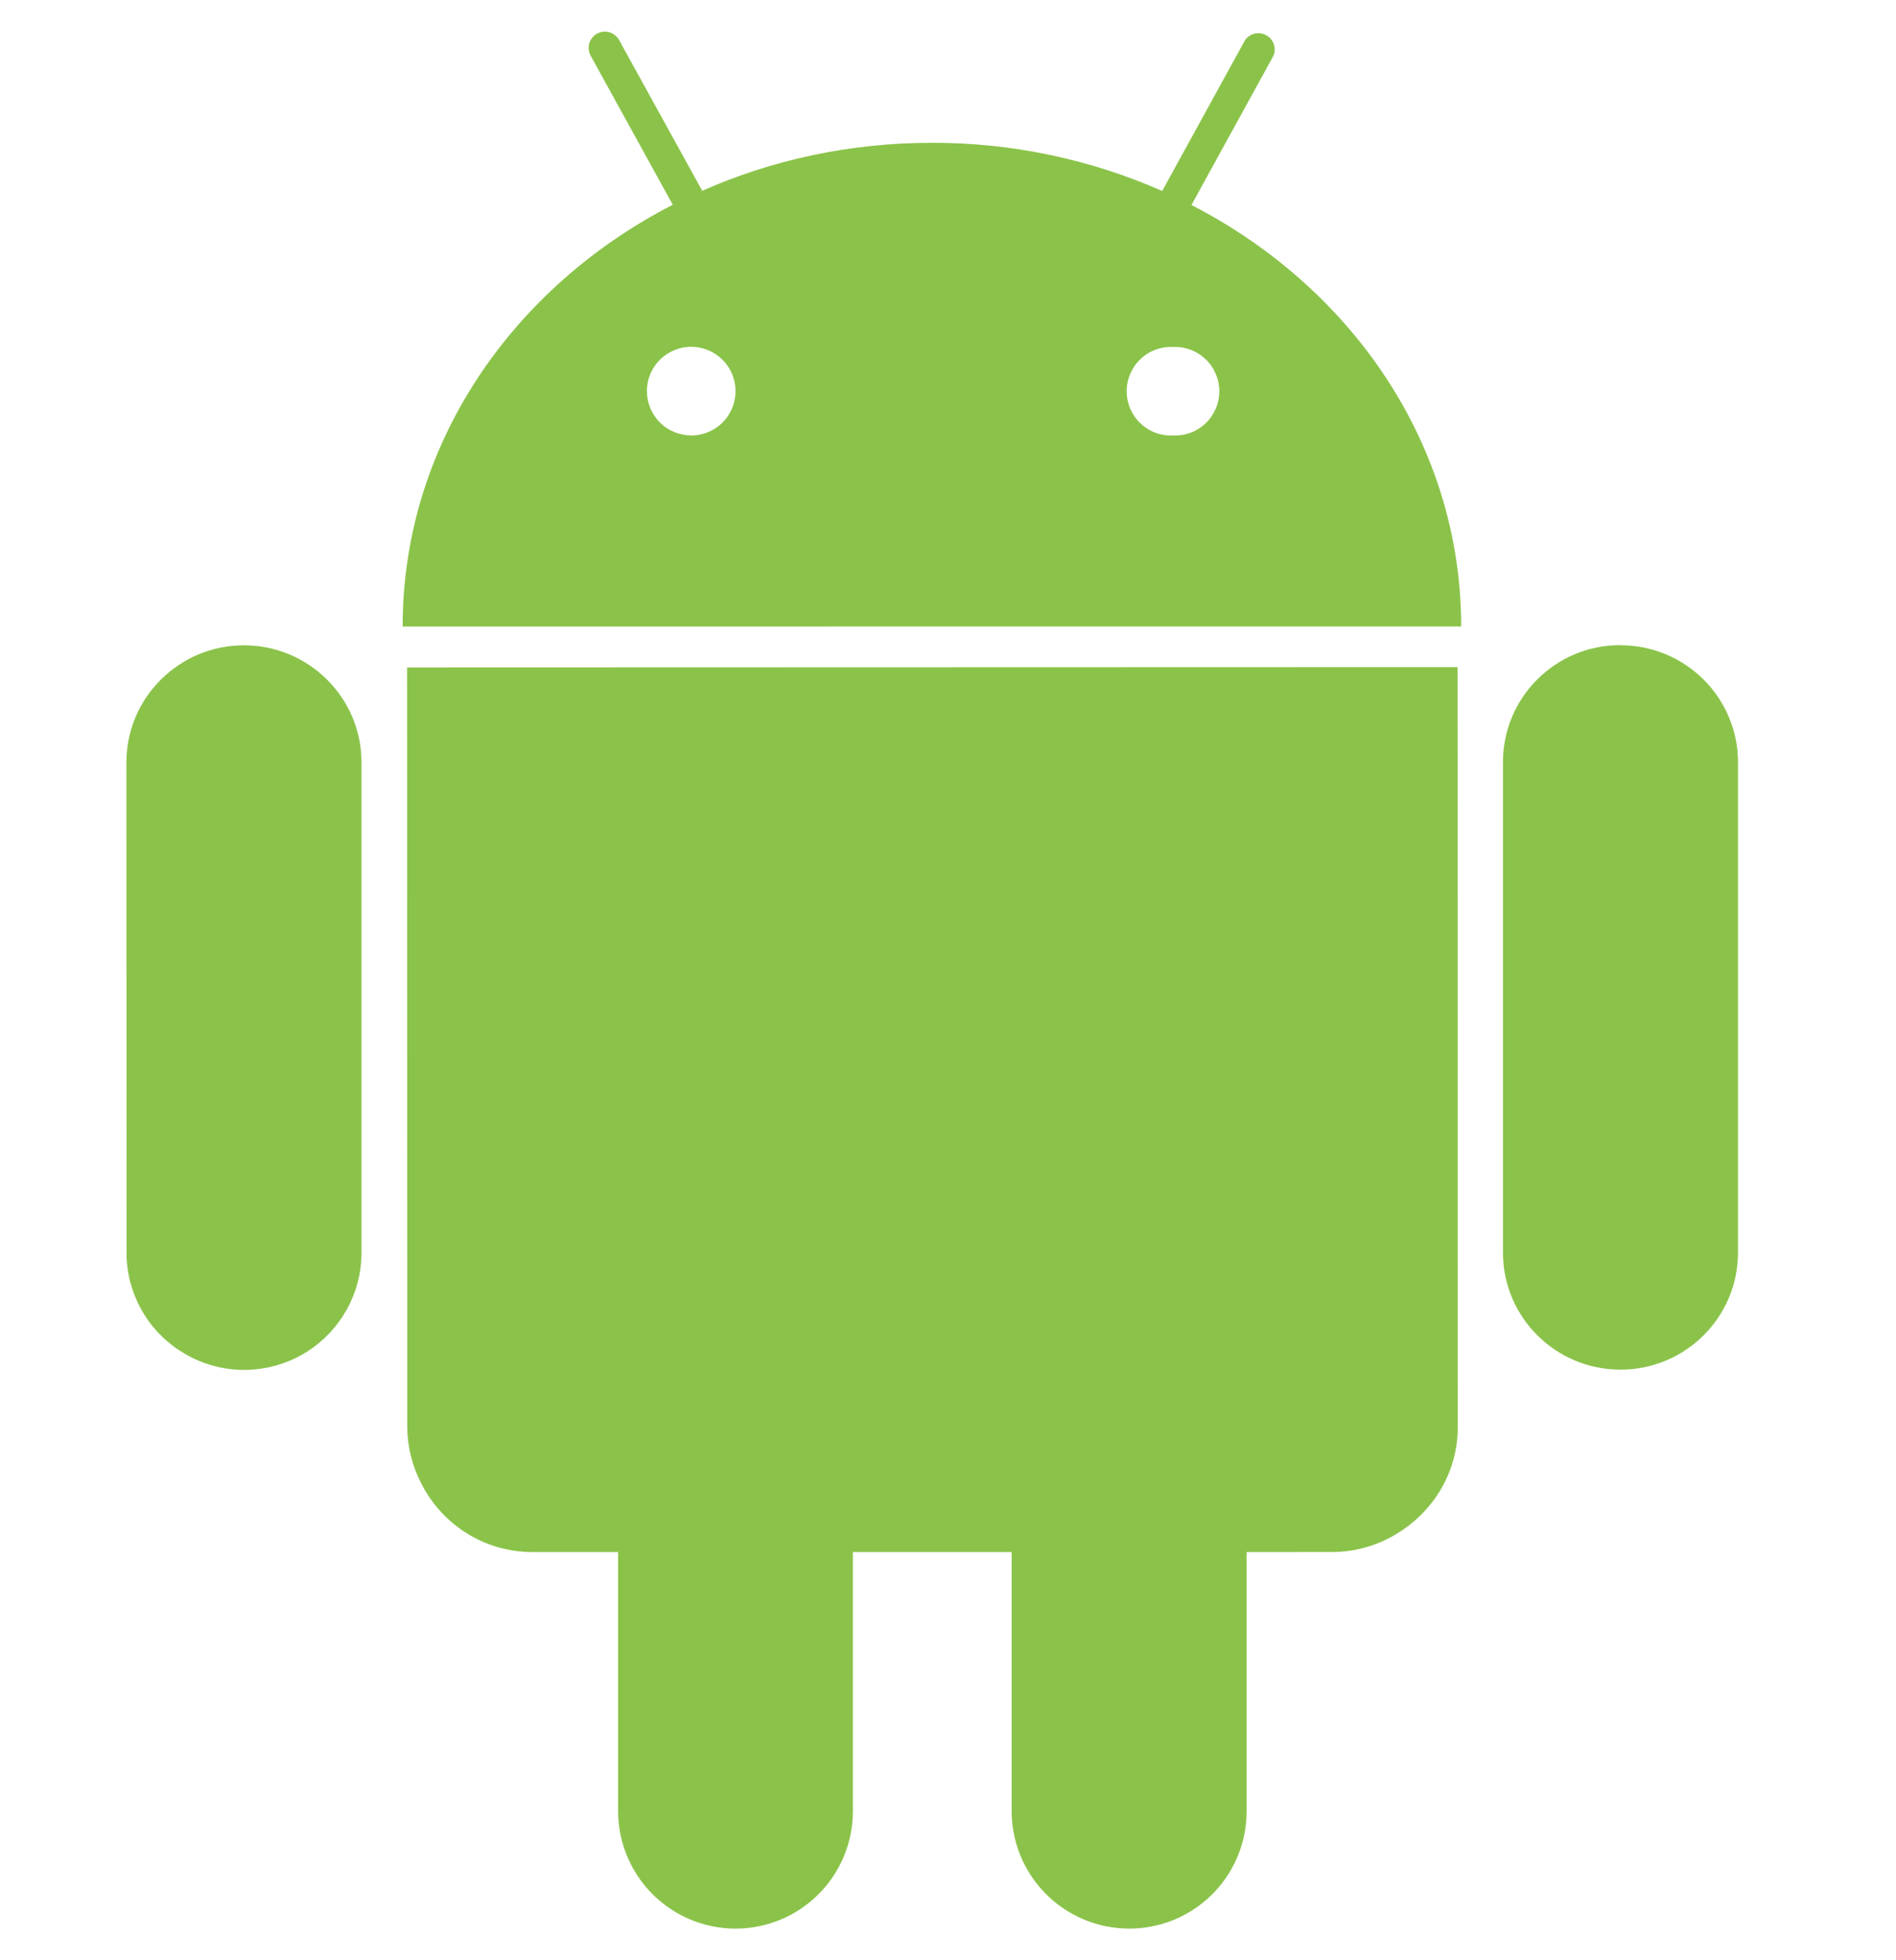 <svg width="30" height="31" viewBox="0 0 30 31" fill="none" xmlns="http://www.w3.org/2000/svg">
<path fill-rule="evenodd" clip-rule="evenodd" d="M18.852 3.242L20.15 0.881C20.174 0.822 20.176 0.757 20.154 0.697C20.133 0.637 20.091 0.587 20.035 0.557C19.979 0.526 19.914 0.517 19.852 0.532C19.791 0.546 19.736 0.583 19.7 0.635L18.389 3.02C17.241 2.515 16.001 2.256 14.747 2.258C13.444 2.258 12.212 2.53 11.111 3.017L9.797 0.635C9.781 0.605 9.759 0.579 9.733 0.558C9.707 0.536 9.677 0.52 9.645 0.511C9.612 0.501 9.578 0.498 9.545 0.501C9.511 0.505 9.479 0.515 9.449 0.532C9.419 0.547 9.393 0.569 9.371 0.595C9.35 0.621 9.334 0.652 9.324 0.684C9.315 0.716 9.312 0.75 9.315 0.784C9.319 0.817 9.329 0.85 9.345 0.88L10.645 3.238C8.094 4.549 6.369 7.043 6.371 9.908L23.12 9.907C23.12 7.042 21.401 4.553 18.852 3.242ZM10.935 6.886C10.844 6.885 10.752 6.867 10.668 6.832C10.582 6.797 10.505 6.745 10.44 6.68C10.375 6.615 10.324 6.537 10.289 6.452C10.254 6.367 10.236 6.276 10.236 6.184C10.236 6.092 10.254 6.001 10.289 5.916C10.325 5.831 10.376 5.754 10.441 5.689C10.507 5.624 10.584 5.573 10.669 5.538C10.754 5.503 10.845 5.484 10.937 5.485C11.123 5.485 11.301 5.558 11.433 5.69C11.564 5.821 11.638 6 11.638 6.186C11.638 6.372 11.564 6.55 11.433 6.682C11.301 6.813 11.123 6.887 10.937 6.887M23.063 10.55L23.066 22.568C23.066 23.29 22.673 23.913 22.094 24.259C21.789 24.445 21.439 24.543 21.081 24.544L19.725 24.545V28.646C19.725 28.922 19.664 29.194 19.545 29.442C19.427 29.691 19.254 29.911 19.04 30.084C18.826 30.258 18.576 30.382 18.308 30.447C18.041 30.512 17.762 30.517 17.492 30.461C17.074 30.375 16.698 30.148 16.428 29.818C16.157 29.487 16.009 29.074 16.007 28.648V24.545H13.495V28.648C13.494 29.139 13.298 29.611 12.949 29.958C12.601 30.305 12.129 30.5 11.637 30.5C11.146 30.499 10.675 30.304 10.327 29.957C9.979 29.61 9.782 29.139 9.78 28.648V24.545H8.429C7.647 24.545 6.978 24.095 6.656 23.441C6.519 23.171 6.446 22.872 6.444 22.57L6.441 10.555L23.063 10.55ZM3.86 10.205C4.886 10.205 5.72 11.035 5.72 12.056V19.811C5.72 19.938 5.707 20.062 5.682 20.184C5.621 20.482 5.487 20.759 5.293 20.993C5.099 21.227 4.851 21.41 4.57 21.525C4.29 21.64 3.985 21.685 3.682 21.656C3.38 21.626 3.09 21.523 2.837 21.355C2.58 21.187 2.369 20.958 2.224 20.688C2.078 20.418 2.001 20.116 2.002 19.809L2 12.056C2 11.036 2.833 10.205 3.86 10.205ZM25.64 10.204C26.666 10.204 27.5 11.032 27.5 12.055V19.808C27.5 20.832 26.667 21.66 25.641 21.66C24.614 21.66 23.781 20.832 23.781 19.808V12.053C23.781 11.03 24.612 10.201 25.638 10.202M18.56 5.488C18.655 5.483 18.749 5.498 18.838 5.531C18.927 5.564 19.008 5.615 19.076 5.681C19.145 5.746 19.199 5.825 19.236 5.912C19.274 5.999 19.293 6.093 19.293 6.187C19.293 6.282 19.274 6.376 19.236 6.463C19.199 6.55 19.145 6.629 19.076 6.694C19.008 6.759 18.927 6.81 18.838 6.843C18.749 6.877 18.655 6.891 18.56 6.887C18.465 6.891 18.371 6.877 18.282 6.843C18.193 6.81 18.112 6.759 18.044 6.694C17.975 6.629 17.921 6.55 17.884 6.463C17.846 6.376 17.827 6.282 17.827 6.187C17.827 6.093 17.846 5.999 17.884 5.912C17.921 5.825 17.975 5.746 18.044 5.681C18.112 5.615 18.193 5.564 18.282 5.531C18.371 5.498 18.465 5.483 18.56 5.488Z" fill="#8BC34A"/>
</svg>
